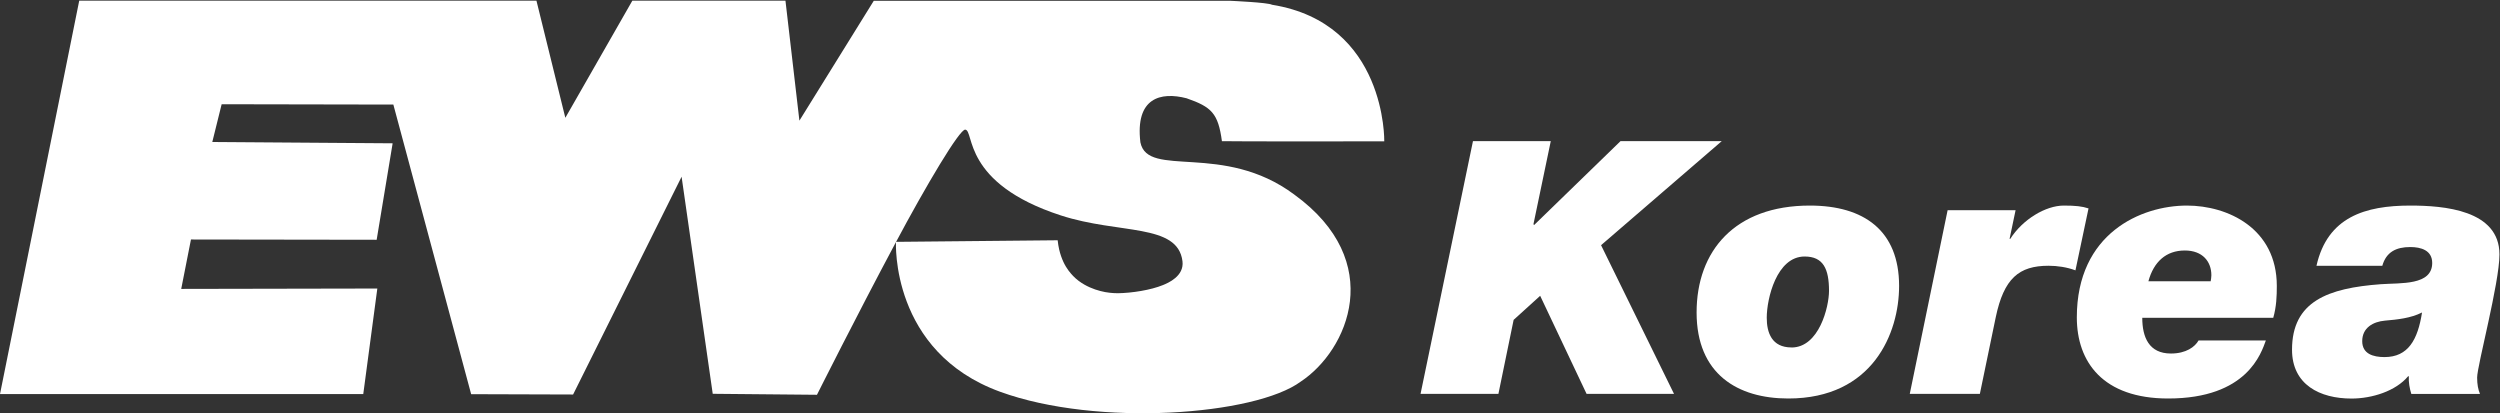 <?xml version="1.0" encoding="UTF-8"?>
<svg xmlns="http://www.w3.org/2000/svg" version="1.1" viewBox="0 0 456.9 75.5">
  <rect x="0" y="0" width="456.9" height="75.5" fill="#333333" stroke="none"/>
  <defs>
    <style>
      .cls-1 {
        fill: #fff;
        stroke-width: 0px;
      }
    </style>
  </defs>
  <!-- Generator: Adobe Illustrator 28.6.0, SVG Export Plug-In . SVG Version: 1.0.2 Build 62)  -->
  <g>
    <g id="Ebene_1">
      <path class="cls-1" d="M14.48.12L0,72.02h66.39s2.57-19.29,2.57-19.29l-35.84.07,1.78-9.03,33.94.05,2.92-17.63-32.96-.24,1.71-6.9,31.38.06,14.22,52.93,18.63.06,19.83-39.8,5.69,39.67,19.05.18s7.17-14.3,14.24-27.54c5.85-10.99,11.83-20.98,12.85-20.92,1.72.13-.64,9.79,17.48,15.68,10.68,3.48,21.35,1.39,22.23,8.37.34,2.74-2.66,3.99-3.57,4.36-2.25.92-5.67,1.45-8.23,1.49-.26,0-1.17,0-2.34-.21-1.12-.21-2.48-.62-3.78-1.36-.72-.41-1.44-.93-2.07-1.59-.47-.5-1.17-1.27-1.78-2.58-.29-.63-.56-1.37-.77-2.27-.11-.5-.21-1.07-.27-1.67l-29.55.29s-1.06,20.09,19.04,27.4c17.77,6.48,46.64,4.29,54.95-1.87,8.6-5.69,15.73-21.92-1.22-34.19-12.96-9.65-26.74-2.87-28.1-9.52-.98-8.18,3.73-9.28,8.44-8.06,4.58,1.59,5.77,2.75,6.46,7.84,1.51.07,29.67.03,29.67.03,0,0,.44-21.59-20.51-24.96-.73-.42-7.56-.72-7.56-.72h-65.23l-13.59,21.9L143.55.12h-27.98l-12.25,21.41L98.04.12H14.48Z"/>
    </g>
    <g id="Ebene_2_Kopie">
      <g>
        <path class="cls-1" d="M269.19,25.79h14.23l-3.17,15.2.13.13,15.79-15.33h18.5l-22.06,19.02,13.33,27.17h-15.98l-8.48-17.92-4.85,4.4-2.78,13.52h-14.23l9.58-46.19Z"/>
        <path class="cls-1" d="M330.78,37.57c9.83,0,16.3,4.53,16.3,14.69,0,8.6-4.79,20.57-20.25,20.57-9.25,0-16.76-4.46-16.76-15.72s6.99-19.54,20.7-19.54ZM327.41,63.51c5.05,0,6.86-7.44,6.86-10.35,0-4.01-1.04-6.28-4.46-6.28-5.11,0-6.92,7.7-6.92,11.19,0,2.72.91,5.43,4.53,5.43Z"/>
        <path class="cls-1" d="M355.95,38.41h12.42l-1.1,5.24h.13c2.26-3.56,6.47-6.08,9.77-6.08,2.14,0,3.36.13,4.53.52l-2.39,11.32c-1.55-.58-3.3-.84-4.92-.84-5.43,0-8.15,2.33-9.64,9.38l-2.91,14.04h-12.81l6.92-33.58Z"/>
        <path class="cls-1" d="M414.11,62.22c-.84,2.26-3.36,10.61-17.86,10.61-11.9,0-16.69-6.66-16.69-14.82,0-15.4,11.77-20.44,20.12-20.44,7.44,0,16.43,4.14,16.43,14.69,0,1.81-.06,3.75-.65,5.82h-23.94c0,3.56,1.23,6.53,5.24,6.53,2.78,0,4.4-1.23,5.05-2.39h12.29ZM404.02,51.41c.06-.32.13-.78.13-1.1,0-2.52-1.62-4.53-4.85-4.53-3.43,0-5.69,2.07-6.66,5.63h11.39Z"/>
        <path class="cls-1" d="M423.36,48.57c2.01-8.93,8.93-11,17.14-11,6.08,0,16.3.78,16.3,8.93,0,5.24-4.08,20.31-4.08,22.51,0,1.23.19,2.2.52,2.98h-12.55c-.32-1.04-.52-2.14-.45-3.23h-.13c-2.26,2.72-6.6,4.08-10.35,4.08-5.76,0-10.87-2.52-10.87-8.93,0-8.86,6.6-11.26,16.24-11.97,3.62-.26,9.38.26,9.38-3.88,0-2.33-2.07-2.91-4.01-2.91-2.59,0-4.4.91-5.11,3.43h-12.03ZM435.79,65.26c4.33,0,6.08-3.17,6.86-8.15-2.07,1.04-4.46,1.29-6.79,1.49-2.13.19-4.14,1.29-4.14,3.75,0,2.33,2.01,2.91,4.08,2.91Z"/>
      </g>
    </g>
  </g>
</svg>